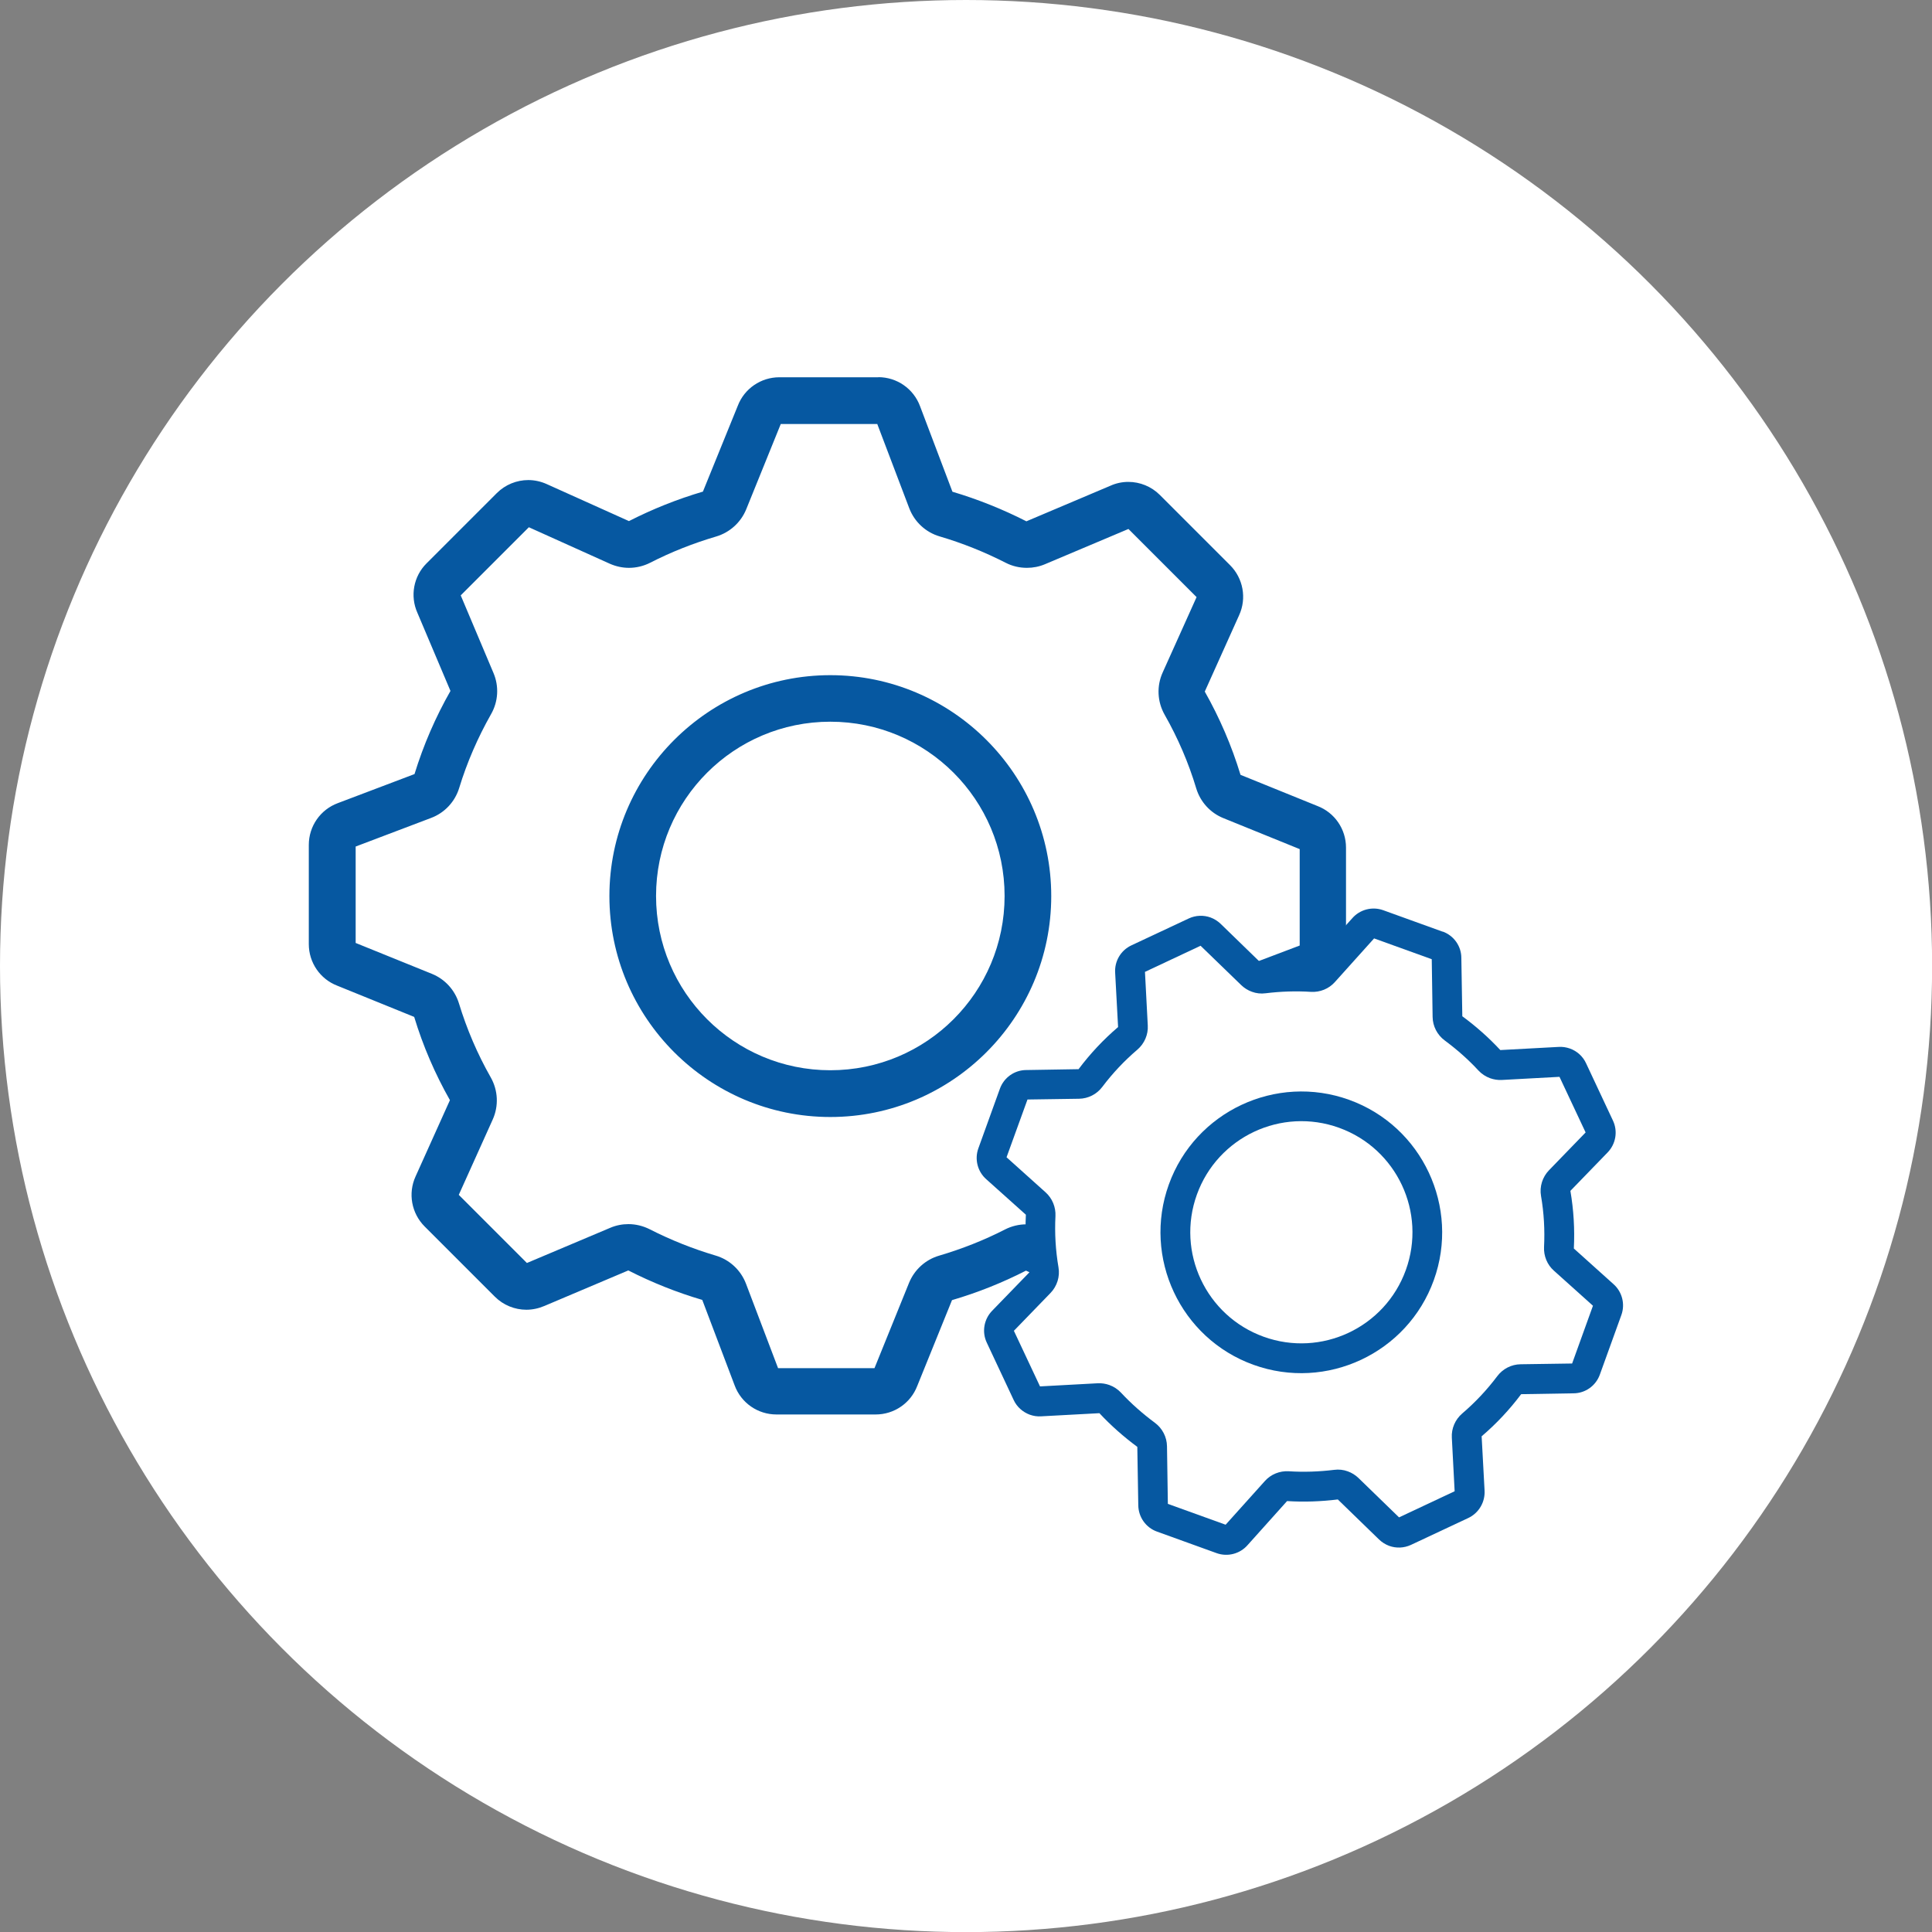 <?xml version="1.0" encoding="UTF-8"?><svg id="_レイヤー_2" xmlns="http://www.w3.org/2000/svg" viewBox="0 0 178.93 178.93"><rect x="0" y="0" width="178.93" height="178.93" fill="#808080" stroke="none"/><defs><style>.cls-1{fill:#0658a1;}.cls-1,.cls-2{stroke-width:0px;}.cls-2{fill:#fff;}</style></defs><g id="_レイヤー_6"><circle class="cls-2" cx="89.47" cy="89.47" r="89.47"/><path class="cls-1" d="m72.37,39.12h0,0m8.87.13l2.97,7.82c.48,1.26,1.52,2.23,2.82,2.61,2.1.62,4.15,1.44,6.11,2.44.62.32,1.29.47,1.97.47.57,0,1.14-.11,1.68-.34l7.72-3.26,6.31,6.31-3.14,6.98c-.57,1.26-.5,2.71.18,3.91,1.23,2.16,2.22,4.46,2.93,6.83.38,1.25,1.3,2.26,2.51,2.75l7.07,2.87v8.93l-7,2.65c-1.25.47-2.21,1.5-2.6,2.78-.72,2.35-1.71,4.65-2.95,6.83-.66,1.17-.75,2.58-.22,3.82l3.03,7.18-6.31,6.31-7.5-3.37c-.57-.25-1.17-.38-1.77-.38-.67,0-1.35.16-1.96.47-1.95,1-4.01,1.81-6.11,2.43-1.27.37-2.29,1.3-2.79,2.52l-3.2,7.9h-8.93l-2.97-7.82c-.48-1.26-1.52-2.23-2.82-2.61-2.09-.62-4.15-1.44-6.11-2.44-.62-.31-1.29-.47-1.96-.47-.57,0-1.14.11-1.68.34l-7.72,3.26-6.31-6.31,3.14-6.97c.57-1.26.5-2.71-.18-3.91-1.24-2.18-2.22-4.48-2.94-6.84-.38-1.25-1.3-2.26-2.51-2.75l-7.06-2.86v-8.93l6.99-2.65c1.25-.47,2.21-1.5,2.6-2.78.72-2.36,1.72-4.66,2.95-6.83.67-1.17.75-2.58.22-3.82l-3.03-7.18,6.31-6.31,7.5,3.38c.57.25,1.17.38,1.77.38.67,0,1.35-.16,1.96-.47,1.95-1,4.01-1.81,6.11-2.43,1.26-.37,2.29-1.3,2.79-2.52l3.2-7.9h8.92m-4.33,64.18c11.28,0,20.46-9.18,20.46-20.46s-9.18-20.46-20.46-20.46-20.46,9.18-20.46,20.46,9.18,20.46,20.46,20.46m-27.83-54.71h0,0m32.3-13.8h-9.19c-1.71,0-3.24,1.05-3.85,2.64l-3.23,7.95c-2.38.7-4.67,1.62-6.85,2.73l-7.6-3.42c-.55-.25-1.14-.38-1.72-.38-1.07,0-2.13.42-2.92,1.21l-6.5,6.5c-1.21,1.2-1.55,3.03-.85,4.59l3.06,7.23c-1.38,2.42-2.5,5-3.33,7.7l-7.1,2.69c-1.62.6-2.69,2.14-2.69,3.87v9.19c0,1.71,1.05,3.24,2.64,3.85l7.12,2.89c.82,2.71,1.94,5.29,3.31,7.71l-3.18,7.06c-.72,1.57-.38,3.42.84,4.64l6.5,6.5c.79.79,1.85,1.21,2.92,1.21.56,0,1.13-.12,1.67-.35l7.77-3.29c2.18,1.11,4.47,2.03,6.85,2.73l3,7.92c.6,1.62,2.14,2.69,3.87,2.69h9.19c1.71,0,3.24-1.05,3.85-2.64l3.22-7.95c2.39-.7,4.68-1.62,6.85-2.73l7.6,3.42c.55.25,1.14.38,1.72.38,1.07,0,2.12-.42,2.92-1.21l6.5-6.5c1.21-1.21,1.55-3.03.85-4.59l-3.06-7.23c1.37-2.42,2.5-5,3.32-7.7l7.1-2.69c1.62-.6,2.69-2.14,2.69-3.87v-9.19c0-1.71-1.05-3.24-2.64-3.85l-7.13-2.89c-.82-2.7-1.94-5.29-3.31-7.71l3.18-7.07c.72-1.57.38-3.42-.84-4.64l-6.5-6.5c-.79-.79-1.85-1.21-2.92-1.21-.57,0-1.14.12-1.67.36l-7.77,3.29c-2.18-1.11-4.47-2.03-6.85-2.74l-3-7.92c-.6-1.62-2.14-2.69-3.87-2.69h0Zm-4.47,64.18c-8.91,0-16.14-7.22-16.14-16.14s7.22-16.14,16.14-16.14,16.14,7.22,16.14,16.14-7.22,16.14-16.14,16.14h0Z"/><path class="cls-1" d="m127.31,86.85h0s0,0,0,0m-16.05.71h0s0,0,0,0m22.36-1.27l-5.51-1.99c-1.02-.37-2.17-.07-2.88.75l-3.66,4.07c-1.58-.1-3.15-.04-4.7.15l-3.81-3.7c-.28-.27-.6-.47-.95-.6-.64-.23-1.37-.21-2.01.09l-5.31,2.49c-.99.46-1.59,1.48-1.51,2.57l.27,5c-1.35,1.15-2.58,2.46-3.66,3.9l-4.84.08c-1.1,0-2.08.7-2.45,1.74l-1.99,5.51c-.37,1.02-.07,2.17.75,2.88l3.65,3.27c-.09,1.8.02,3.59.32,5.34l-3.44,3.55c-.77.79-.97,1.97-.5,2.96l2.49,5.31c.3.65.85,1.12,1.49,1.36.34.12.7.18,1.08.15l5.37-.29c1.06,1.14,2.24,2.18,3.51,3.12l.09,5.4c.01,1.1.7,2.08,1.74,2.45l5.51,1.99c1.02.37,2.17.07,2.88-.75l3.65-4.07c1.58.1,3.16.04,4.7-.15l3.81,3.7c.28.27.6.47.95.6.64.23,1.36.21,2.01-.09l5.31-2.49c.98-.46,1.58-1.48,1.51-2.57l-.27-5c1.35-1.15,2.58-2.46,3.66-3.9l4.84-.08c1.1,0,2.08-.7,2.45-1.74l1.99-5.51c.37-1.02.07-2.17-.75-2.88l-3.65-3.28c.09-1.8-.02-3.59-.32-5.34l3.44-3.55c.77-.79.97-1.97.5-2.96l-2.49-5.31c-.3-.65-.85-1.13-1.49-1.36-.34-.12-.71-.18-1.08-.15l-5.37.29c-1.06-1.14-2.24-2.19-3.52-3.13l-.09-5.4c0-1.1-.7-2.08-1.74-2.45h0Z"/><path class="cls-2" d="m132.6,88.85l.08,5.33c.01.86.43,1.67,1.12,2.18,1.12.83,2.18,1.76,3.13,2.79.3.32.67.56,1.08.71.34.12.71.18,1.08.16l5.34-.29,2.42,5.15-3.39,3.5c-.61.63-.89,1.52-.74,2.38.27,1.56.36,3.16.28,4.73-.04.83.29,1.64.91,2.19l3.62,3.25-1.93,5.35-4.77.07c-.85.01-1.65.42-2.16,1.1-.94,1.25-2.03,2.42-3.25,3.46-.65.56-1.01,1.39-.96,2.24l.26,4.96-5.15,2.42-3.76-3.65c-.28-.27-.62-.48-.98-.61-.4-.15-.84-.2-1.28-.14-1.39.17-2.8.22-4.19.13-.84-.05-1.66.28-2.22.91l-3.63,4.04-5.35-1.93-.08-5.33c-.01-.86-.43-1.67-1.12-2.18-1.12-.83-2.18-1.76-3.14-2.79-.3-.32-.67-.56-1.08-.71-.34-.12-.71-.18-1.08-.16l-5.34.29-2.42-5.15,3.39-3.5c.61-.63.89-1.52.74-2.38-.27-1.58-.36-3.17-.28-4.74.04-.83-.29-1.64-.91-2.2l-3.62-3.25,1.94-5.35,4.77-.07c.85-.01,1.65-.42,2.16-1.1.95-1.26,2.04-2.42,3.25-3.45.65-.56,1.01-1.39.96-2.24l-.26-4.96,5.15-2.42,3.77,3.65c.28.27.62.48.98.61.4.15.84.2,1.28.14,1.39-.17,2.8-.22,4.19-.13.84.05,1.66-.28,2.22-.91l3.63-4.04,5.35,1.93"/><path class="cls-1" d="m116.09,126.4c6.76,2.44,14.26-1.07,16.7-7.84,2.44-6.76-1.07-14.26-7.84-16.7-6.76-2.44-14.26,1.07-16.7,7.84-2.44,6.76,1.07,14.26,7.84,16.7"/><path class="cls-2" d="m117.03,123.8c-5.34-1.93-8.11-7.83-6.18-13.17,1.93-5.34,7.83-8.11,13.17-6.18,5.34,1.93,8.11,7.83,6.18,13.17-1.93,5.34-7.83,8.11-13.17,6.18h0Z"/></g></svg>